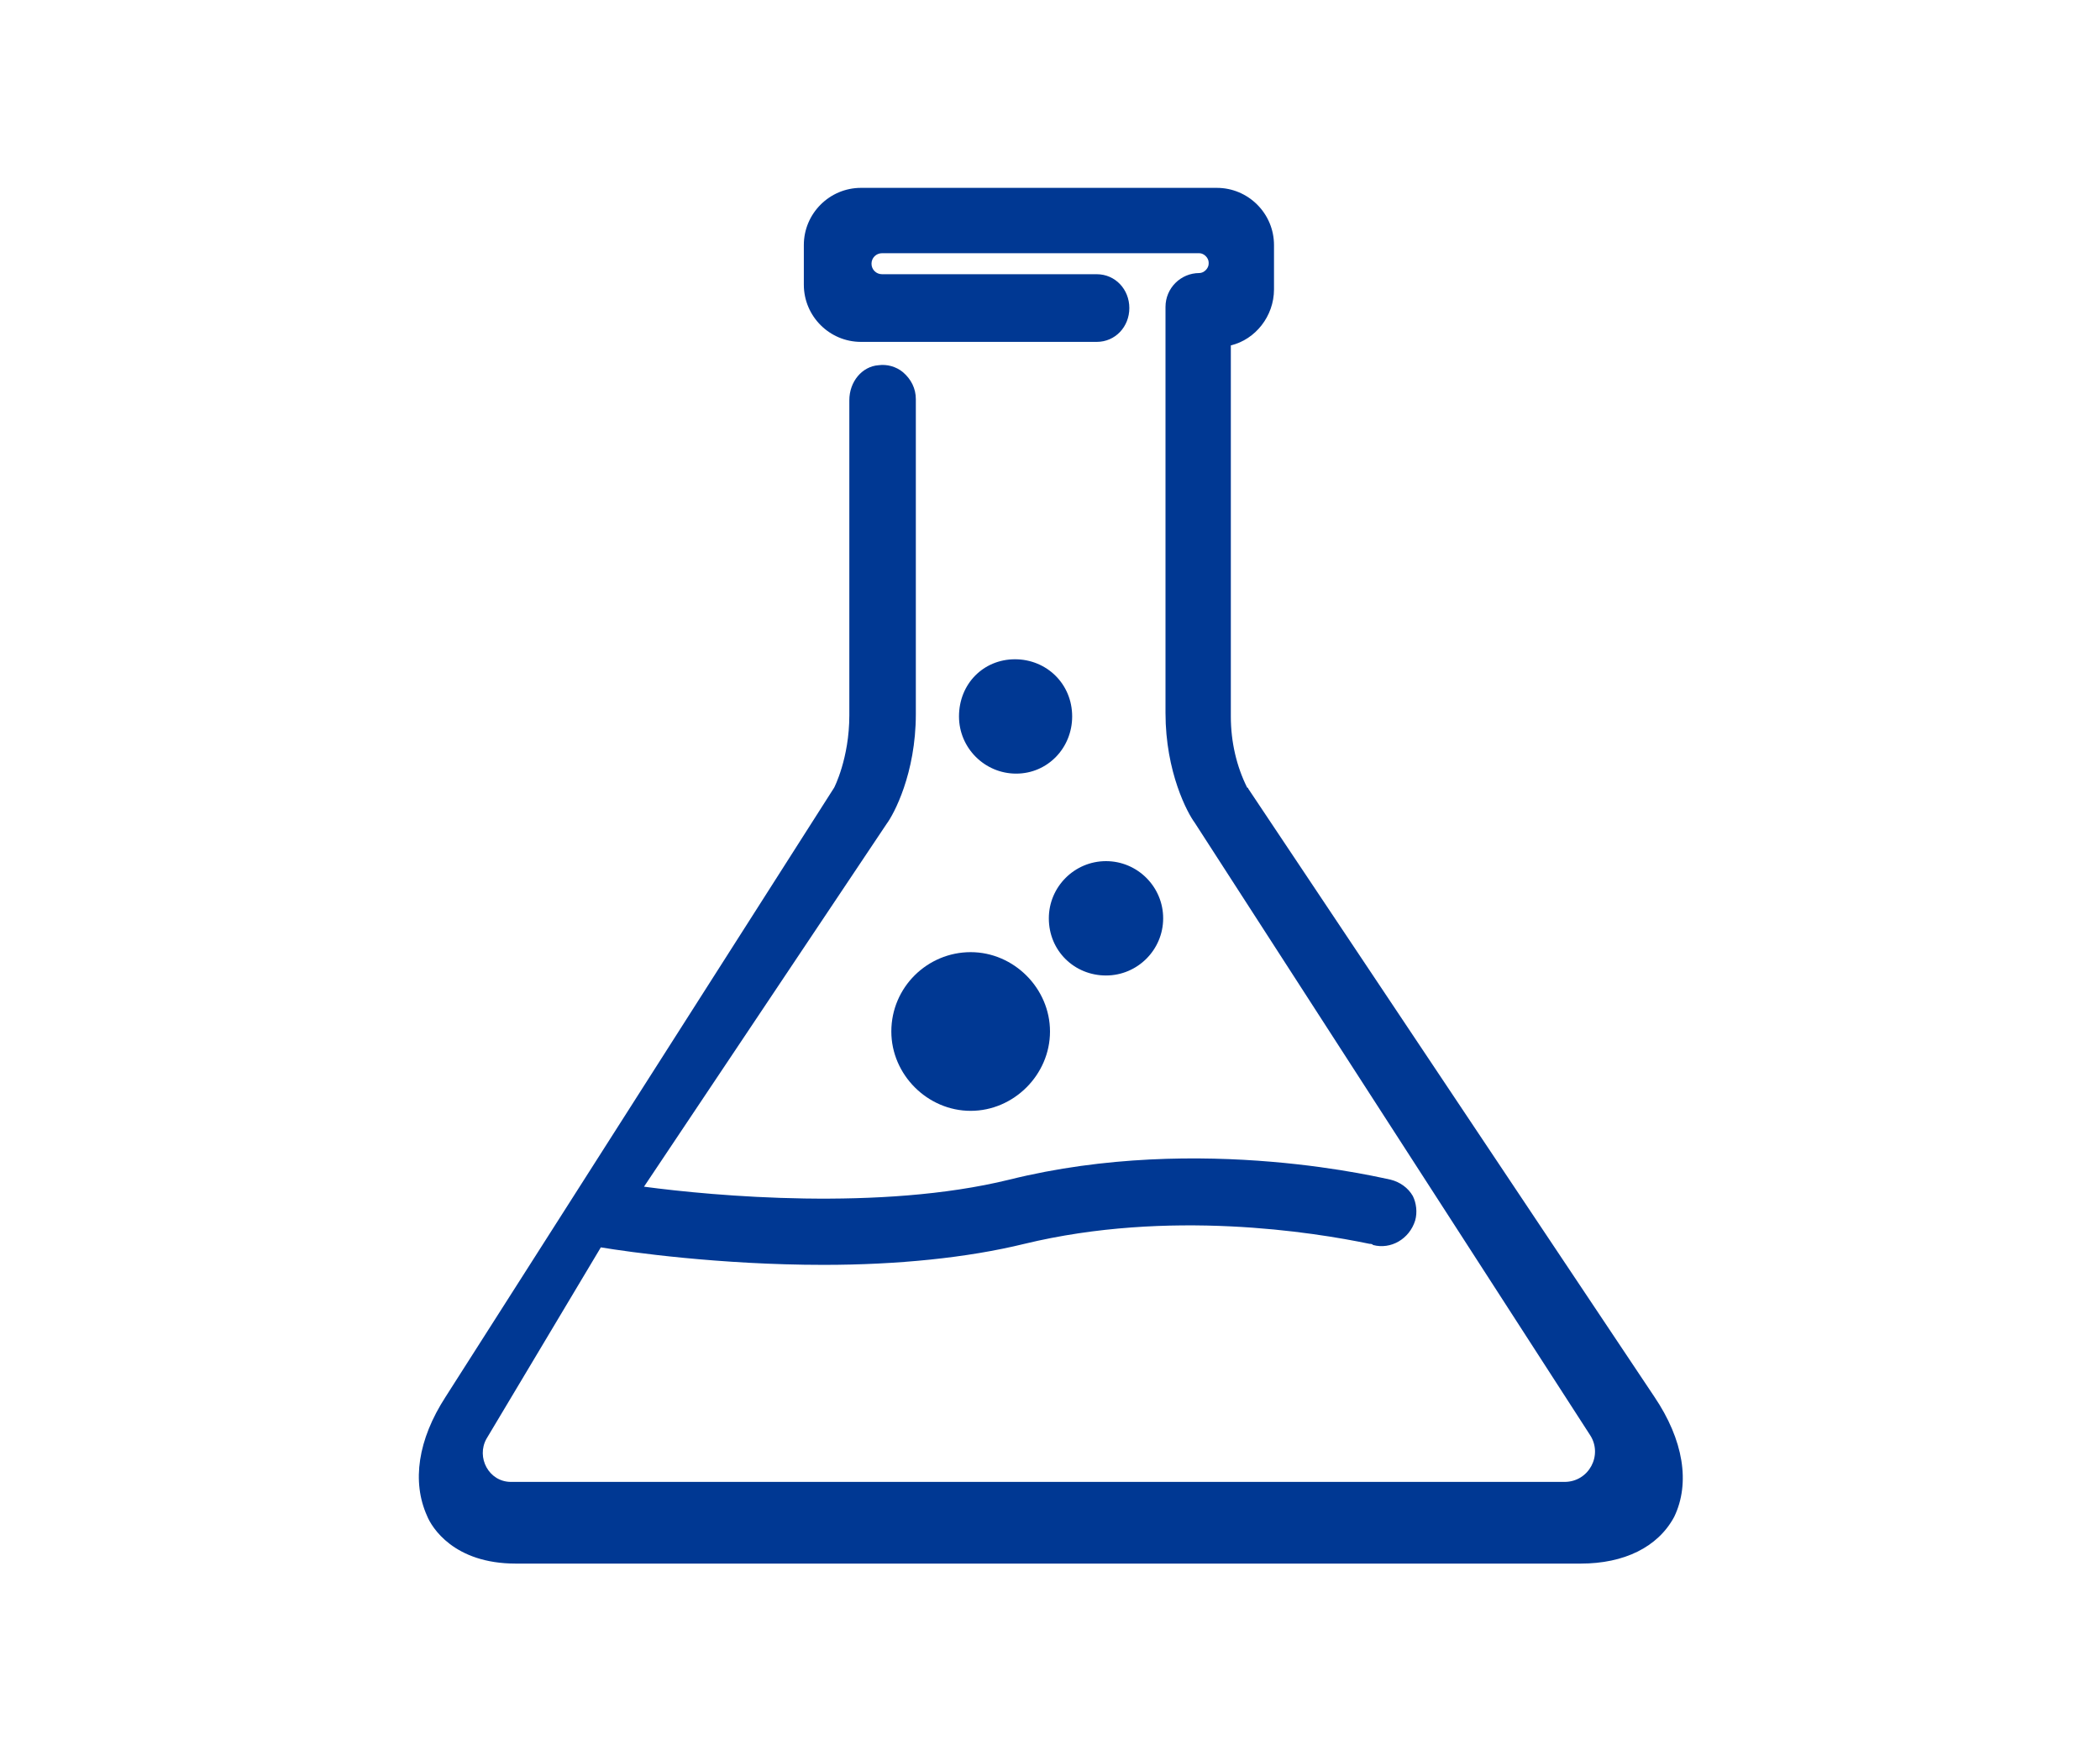 <?xml version="1.0" encoding="utf-8"?>
<!-- Generator: Adobe Illustrator 28.1.0, SVG Export Plug-In . SVG Version: 6.00 Build 0)  -->
<svg version="1.1" id="Layer_1" xmlns="http://www.w3.org/2000/svg" xmlns:xlink="http://www.w3.org/1999/xlink" x="0px" y="0px"
	 viewBox="0 0 180 150" style="enable-background:new 0 0 180 150;" xml:space="preserve">
<style type="text/css">
	.st0{fill:#003893;}
</style>
<g id="a">
</g>
<g>
	<path class="st0" d="M87,56.5c-2.7,0-4.8,2.1-4.8,4.9c0,2.7,2.2,4.9,4.9,4.9c2.7,0,4.8-2.2,4.8-4.9C91.9,58.6,89.7,56.5,87,56.5z"
		/>
	<path class="st0" d="M141.8,119.7L107,67.6c0,0,0-0.1-0.1-0.1c-0.9-1.8-1.4-3.9-1.4-6.1V29.6c2.1-0.5,3.7-2.5,3.7-4.8V21
		c0-2.7-2.2-4.9-4.9-4.9H73.8c-2.7,0-4.9,2.2-4.9,4.9v3.4c0,2.7,2.2,4.9,4.9,4.9H94c1.6,0,2.8-1.3,2.8-2.9s-1.2-2.9-2.8-2.9H75.6
		c-0.5,0-0.9-0.4-0.9-0.9l0,0c0-0.5,0.4-0.9,0.9-0.9h27.2c0.4,0,0.8,0.4,0.8,0.8v0.1c0,0.4-0.4,0.8-0.8,0.8h0
		c-1.6,0-2.9,1.3-2.9,2.9v34.8c0,5.1,1.9,8.6,2.5,9.4l0,0l33.9,52.5c1.1,1.7-0.1,4-2.2,4l-90.3,0c-1.9,0-3-2.1-2.1-3.7l9.8-16.4
		c2.4,0.4,10.2,1.5,19.1,1.5c6.3,0,12.3-0.6,17.2-1.8c12.4-3,24.8-1,29.6,0c0.1,0,0.2,0,0.3,0.1c1.5,0.4,3.1-0.5,3.6-2.1
		c0.2-0.7,0.1-1.5-0.2-2.1c-0.4-0.7-1.1-1.2-1.9-1.4c-0.2,0-16.2-4.1-32.7,0c-11,2.7-25.3,1.4-31.3,0.6L76,70.6l0,0
		c0.6-0.8,2.5-4.3,2.5-9.4v-27c0-0.9-0.4-1.7-1.1-2.3c-0.6-0.5-1.4-0.7-2.1-0.6c-1.4,0.1-2.5,1.4-2.5,3v27c0,3.7-1.3,6.2-1.3,6.2
		l-33.3,52.2c-2.4,3.7-2.9,7.3-1.6,10.2c0.4,1,2.3,4.1,7.6,4.1h91.3c3.7,0,6.6-1.4,8-4l0,0C144.9,127.1,144.3,123.4,141.8,119.7z"/>
	<path class="st0" d="M94.8,83.6c2.7,0,4.9-2.2,4.9-4.9c0-2.7-2.2-4.9-4.9-4.9c-2.7,0-4.9,2.2-4.9,4.9
		C89.9,81.5,92.1,83.6,94.8,83.6z"/>
	<path class="st0" d="M76.4,88.4c0,3.7,3.1,6.8,6.8,6.8s6.8-3.1,6.8-6.8s-3.1-6.8-6.8-6.8S76.4,84.6,76.4,88.4z"/>
</g>
<g id="c">
</g>
</svg>

